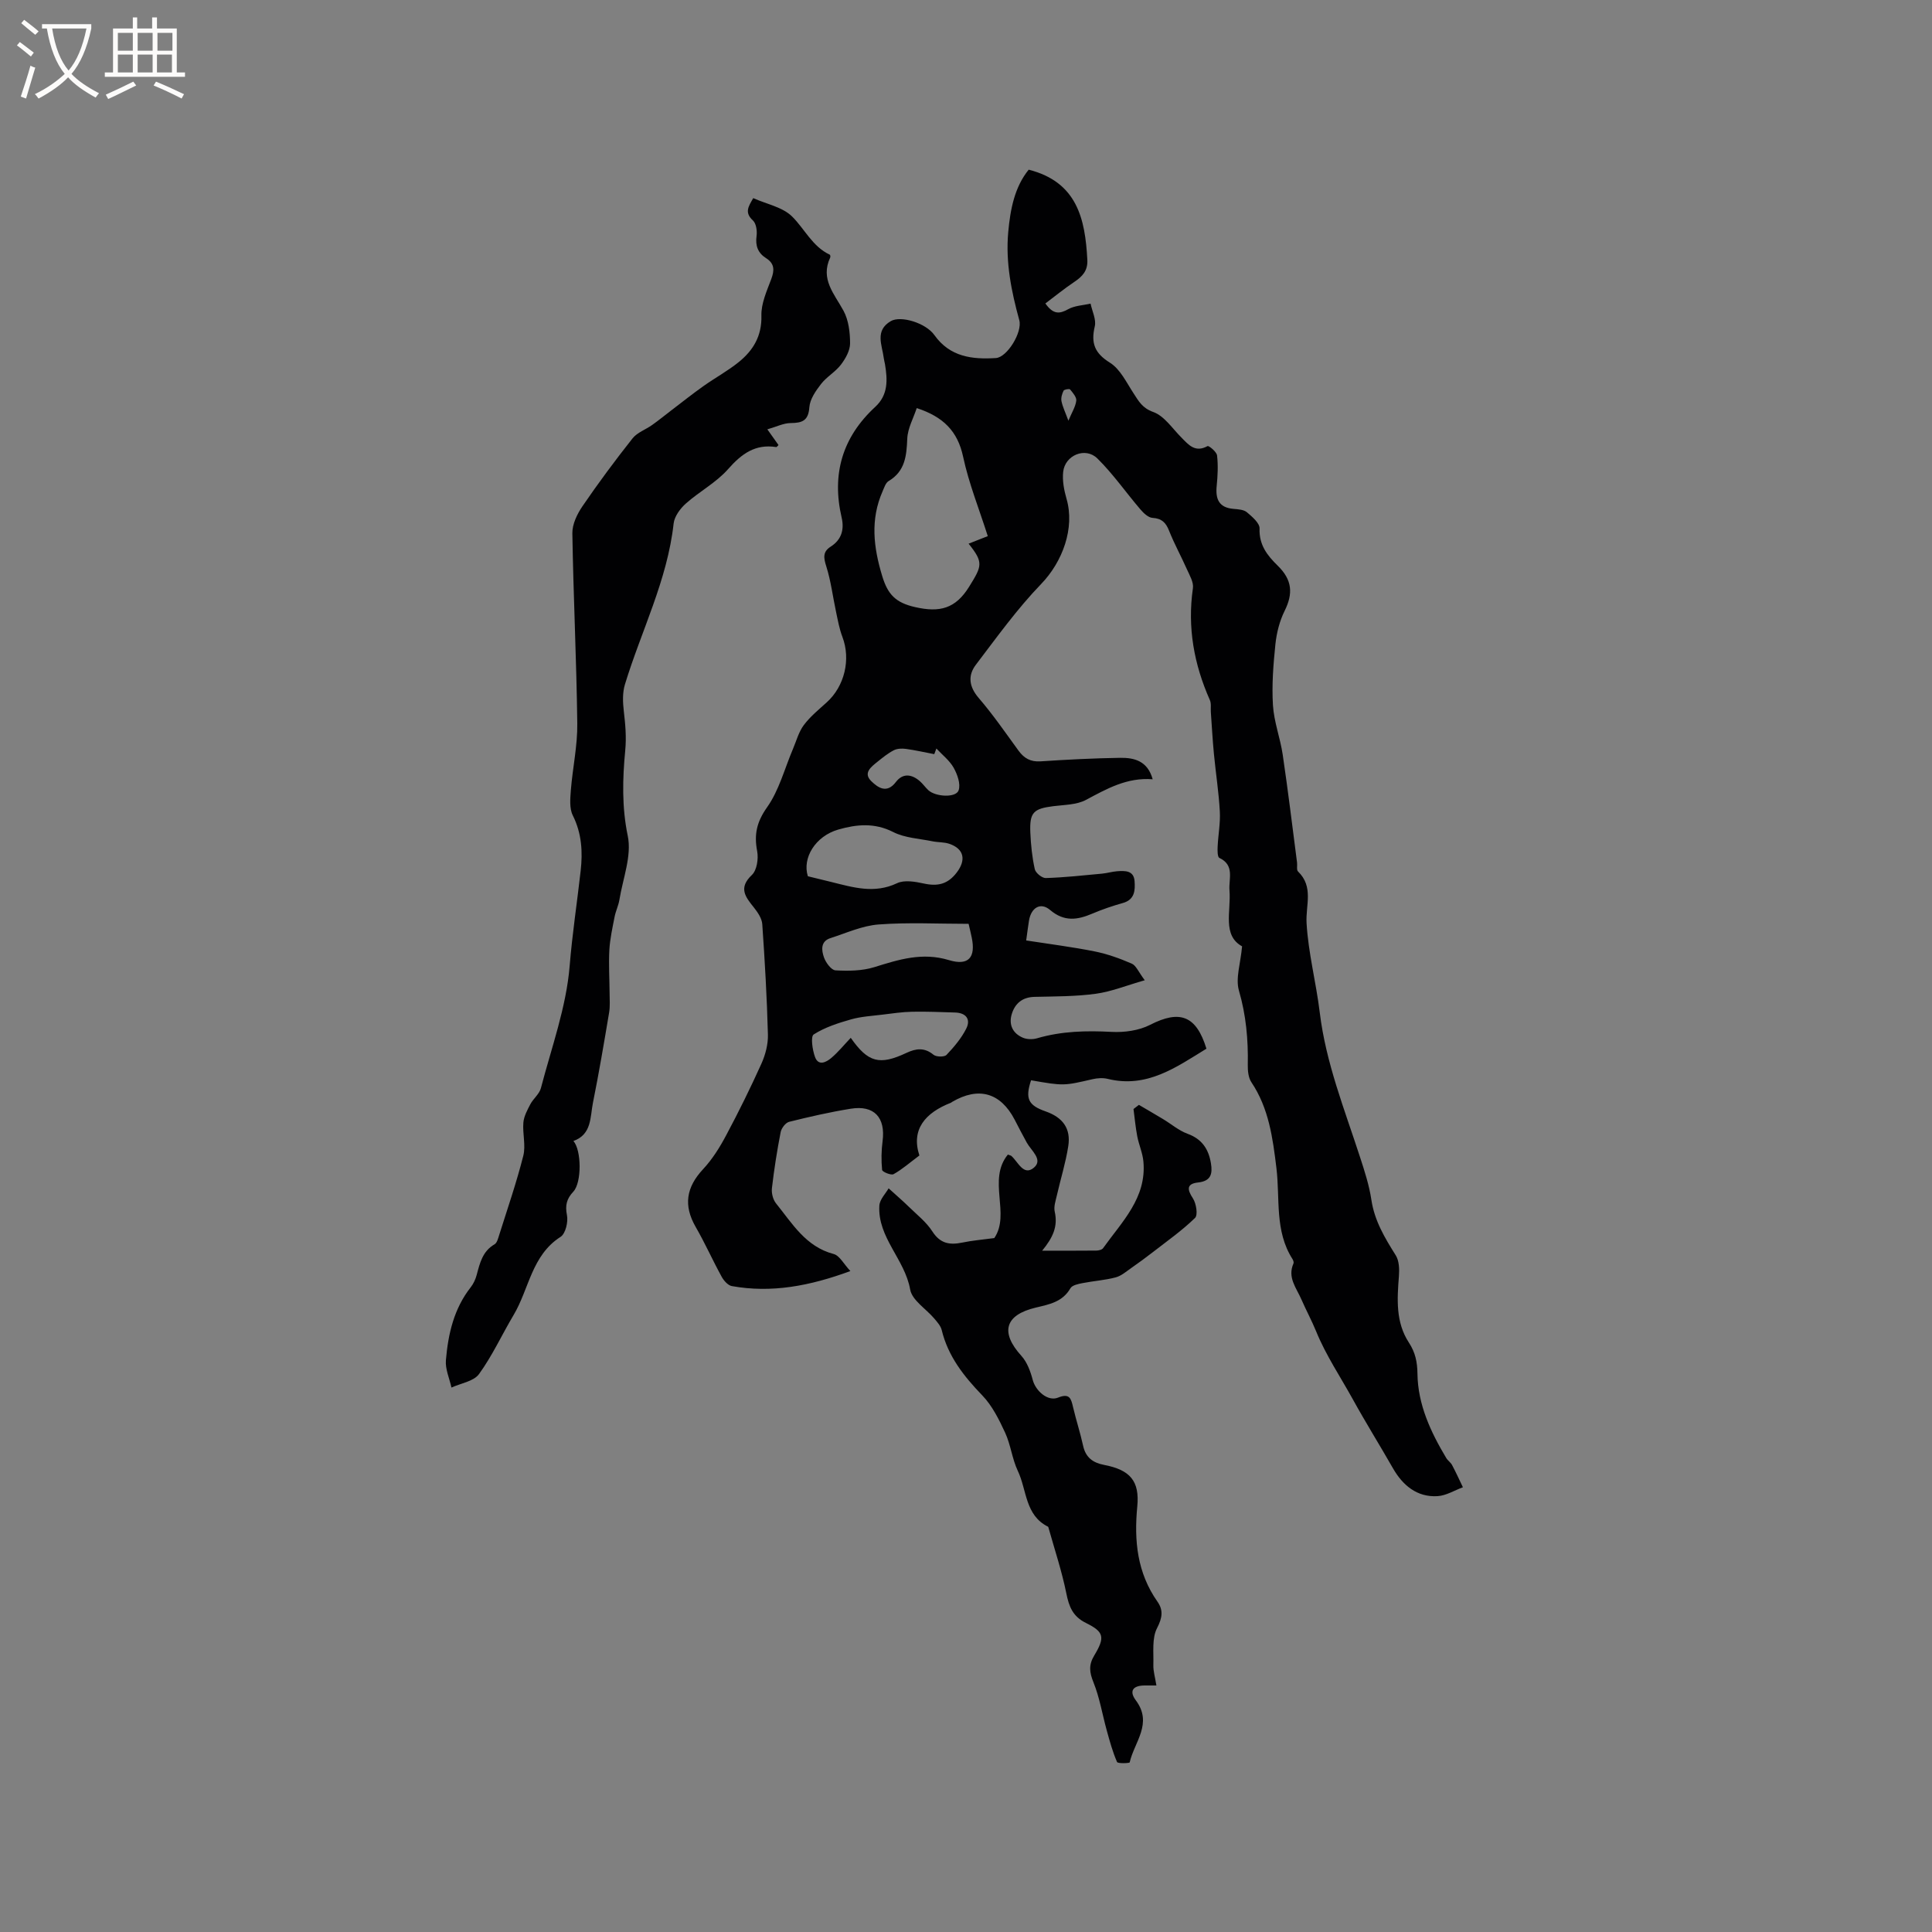 <svg enable-background="new 0 0 400 400" viewBox="0 0 400 400" xmlns="http://www.w3.org/2000/svg"><rect x="0" y="0" width="400" height="400" fill="#808080" stroke="none"/><path d="m239.42 348.96c-1.21 0-1.82 0-2.43 0-2.43.01-3.28 1.13-1.82 3.09 3.56 4.77-.33 8.63-1.28 12.83-.04.18-2.46.28-2.62-.08-.91-2.09-1.52-4.33-2.13-6.54-.92-3.32-1.47-6.78-2.75-9.95-.84-2.07-1.02-3.59.15-5.54 2.27-3.78 2.07-4.89-1.7-6.75-2.74-1.35-3.51-3.37-4.07-6.14-.92-4.56-2.41-9.02-3.67-13.51-.03-.1-.05-.25-.13-.29-4.77-2.38-4.36-7.6-6.24-11.54-1.18-2.49-1.47-5.41-2.63-7.92-1.26-2.73-2.68-5.59-4.73-7.72-3.82-3.96-7.08-8.08-8.4-13.53-.21-.86-.92-1.65-1.52-2.36-1.71-2.03-4.62-3.8-5.01-6.03-1.1-6.27-6.77-10.76-6.38-17.37.08-1.3 1.34-2.54 1.92-3.58 1.74 1.58 2.96 2.62 4.1 3.74 1.71 1.68 3.69 3.21 4.96 5.19 1.63 2.53 3.59 2.84 6.2 2.3 2.05-.43 4.16-.6 6.62-.93 3.4-5-1.48-12.05 2.81-17.29.52.19.64.21.71.27 1.4 1.23 2.53 4.24 4.67 2.45 1.97-1.65-.53-3.51-1.46-5.18-.88-1.57-1.69-3.18-2.52-4.77-2.92-5.59-7.46-6.88-12.93-3.68-.09.05-.17.14-.26.18-5.34 2.08-8.29 5.55-6.53 10.92-2.09 1.56-3.61 2.91-5.35 3.87-.51.28-2.33-.48-2.37-.88-.19-1.97-.16-4 .1-5.97.63-4.88-1.74-7.49-6.6-6.7-4.28.69-8.53 1.66-12.74 2.71-.74.18-1.6 1.31-1.76 2.12-.75 3.85-1.36 7.72-1.81 11.61-.12 1.02.21 2.37.85 3.16 3.36 4.15 6.13 8.95 11.93 10.48 1.23.32 2.09 2.07 3.46 3.53-8.4 3.09-16.3 4.59-24.54 3.11-.8-.14-1.66-1.12-2.1-1.92-1.87-3.4-3.45-6.97-5.39-10.33-2.55-4.44-1.98-8.19 1.55-11.97 1.91-2.05 3.45-4.52 4.77-7.01 2.59-4.85 5.03-9.8 7.29-14.81.83-1.85 1.4-4.02 1.35-6.02-.2-7.63-.64-15.25-1.17-22.87-.08-1.2-.95-2.46-1.74-3.46-1.75-2.19-3.26-4.03-.41-6.73 1.04-.98 1.39-3.37 1.09-4.94-.66-3.46-.09-6.04 2.06-9.08 2.49-3.52 3.62-8 5.35-12.06.71-1.67 1.19-3.53 2.25-4.95 1.32-1.76 3.08-3.2 4.73-4.69 3.72-3.35 5.03-8.92 3.26-13.57-.63-1.65-.94-3.42-1.31-5.16-.68-3.15-1.06-6.39-2.03-9.45-.57-1.78-.74-3.02.91-4.07 2.28-1.45 2.84-3.59 2.27-6.04-2.09-8.98.16-16.63 6.95-22.89 2.72-2.5 2.56-5.61 2.03-8.83-.07-.42-.2-.83-.25-1.25-.34-2.72-1.92-5.72 1.46-7.69 2.04-1.18 7.21.35 9.02 2.9 3.22 4.53 7.83 5.06 12.73 4.75 2.33-.15 5.53-5.36 4.84-7.85-1.64-5.96-2.85-11.94-2.29-18.18.43-4.8 1.33-9.39 4.24-12.97 10.03 2.55 11.7 10.19 12.14 18.67.12 2.27-1.04 3.46-2.73 4.59-2.04 1.37-3.94 2.92-5.96 4.44 1.64 2.3 2.92 2.19 4.72 1.19 1.34-.75 3.08-.8 4.64-1.16.33 1.58 1.21 3.3.87 4.72-.82 3.47-.03 5.54 3.15 7.52 2.12 1.32 3.41 4.09 4.88 6.33 1.07 1.64 1.8 3.05 4.08 3.87 2.27.81 3.94 3.39 5.8 5.26 1.52 1.54 2.86 3.21 5.44 1.8.26-.14 1.89 1.19 1.97 1.94.24 2.08.13 4.23-.08 6.33-.27 2.75.5 4.49 3.52 4.73.94.08 2.08.15 2.73.69 1.09.92 2.67 2.26 2.63 3.37-.13 3.4 1.59 5.58 3.76 7.7 3 2.93 3.22 5.74 1.43 9.35-1.05 2.11-1.66 4.55-1.91 6.9-.43 4.19-.77 8.44-.51 12.63.21 3.44 1.51 6.8 2.02 10.23 1.1 7.43 2 14.89 2.97 22.35.08.63-.14 1.52.2 1.85 3.29 3.18 1.56 6.98 1.77 10.67.35 6.2 1.98 12.32 2.73 18.52 1.26 10.42 5.13 20.06 8.33 29.92.95 2.91 1.91 5.87 2.36 8.88.65 4.35 2.79 7.89 5.05 11.49.71 1.14.76 2.88.65 4.31-.37 4.76-.69 9.53 2.06 13.74 1.33 2.04 1.75 3.99 1.78 6.46.08 6.37 2.73 12.04 5.95 17.43.32.54.92.92 1.21 1.46.8 1.51 1.51 3.07 2.25 4.61-1.74.64-3.46 1.73-5.24 1.84-4.28.27-7.24-2.28-9.22-5.73-2.76-4.83-5.74-9.61-8.37-14.39-2.52-4.56-5.54-9.05-7.55-13.98-.92-2.25-2.09-4.4-3.06-6.63-1.02-2.36-2.94-4.54-1.64-7.44.1-.23-.04-.65-.2-.91-3.73-5.82-2.56-12.49-3.33-18.84-.75-6.18-1.56-12.37-5.18-17.77-.64-.95-.77-2.4-.75-3.61.1-5.21-.35-10.27-1.83-15.36-.74-2.54.33-5.6.65-9.17-4.14-2.29-2.26-7.23-2.61-11.6-.19-2.35 1.13-5.19-2.09-6.71-.41-.19-.4-1.54-.36-2.35.11-2.43.59-4.88.45-7.29-.22-3.97-.84-7.92-1.22-11.88-.28-2.89-.43-5.78-.64-8.68-.06-.83.12-1.76-.2-2.48-3.29-7.41-4.68-15.05-3.51-23.16.18-1.22-.67-2.64-1.23-3.89-1.19-2.69-2.63-5.29-3.71-8.02-.67-1.69-1.52-2.53-3.42-2.65-.88-.05-1.85-.98-2.5-1.74-3-3.5-5.65-7.34-8.92-10.56-2.48-2.45-6.71-.68-7.08 2.77-.2 1.82.18 3.79.69 5.57 1.77 6.08-.82 13.07-5.27 17.67-4.95 5.13-9.16 11-13.49 16.69-1.7 2.23-1.44 4.54.58 6.89 2.97 3.45 5.56 7.22 8.24 10.9 1.15 1.58 2.49 2.35 4.54 2.22 5.49-.36 11-.65 16.5-.73 2.91-.04 5.69.62 6.74 4.44-5.32-.42-9.5 1.97-13.81 4.27-1.93 1.03-4.47 1.01-6.75 1.3-4.13.52-4.95 1.29-4.77 5.47.11 2.54.37 5.09.92 7.57.17.78 1.51 1.87 2.28 1.84 3.89-.12 7.76-.55 11.64-.91 1.05-.1 2.08-.42 3.13-.5 1.62-.11 3.44-.19 3.61 2.04.14 1.9.05 3.85-2.43 4.54-2.14.6-4.26 1.32-6.3 2.19-3.09 1.32-5.83 1.74-8.76-.75-1.98-1.68-3.93-.48-4.37 2.21-.18 1.13-.33 2.27-.58 4.1 4.83.75 9.52 1.34 14.13 2.26 2.65.53 5.25 1.46 7.73 2.54.9.39 1.39 1.72 2.69 3.44-3.79 1.08-6.92 2.36-10.15 2.8-4.18.57-8.44.54-12.67.64-2.49.06-4.01 1.32-4.7 3.51-.69 2.2.15 4.03 2.27 4.94.86.37 2.06.39 2.97.12 5.06-1.48 10.17-1.6 15.41-1.32 2.65.14 5.66-.27 7.98-1.46 6.16-3.16 9.56-1.91 11.66 4.94-6.26 3.84-12.33 8.24-20.44 6.25-.98-.24-2.12-.17-3.12.06-5.98 1.38-5.98 1.41-12.75.23-1.25 3.79-.6 5.18 3.01 6.44 3.57 1.25 5.27 3.55 4.69 7.22-.53 3.42-1.58 6.75-2.35 10.14-.25 1.12-.69 2.35-.45 3.4.69 3.07-.37 5.36-2.6 8.08 3.73 0 7.47.02 11.2-.02.49-.01 1.18-.16 1.42-.51 3.89-5.46 9.03-10.39 8.34-17.93-.16-1.76-.93-3.45-1.27-5.2-.36-1.87-.53-3.78-.78-5.67.37-.29.75-.57 1.12-.86 1.66.98 3.34 1.94 4.99 2.94 1.7 1.02 3.26 2.38 5.09 3.05 2.99 1.09 4.34 3.17 4.83 6.1.36 2.18.02 3.69-2.66 3.98-2.34.26-2.33 1.38-1.08 3.27.7 1.06 1.08 3.46.45 4.07-2.67 2.6-5.77 4.78-8.73 7.08-1.44 1.12-2.92 2.2-4.42 3.25-1.06.73-2.1 1.67-3.29 1.98-2.24.59-4.6.74-6.88 1.19-.88.17-2.12.43-2.48 1.06-1.64 2.85-4.4 3.34-7.2 4.01-6.4 1.53-7.36 5.13-2.95 9.99 1.18 1.3 1.88 3.21 2.34 4.96.59 2.28 3.12 4.55 5.25 3.68 2.43-.99 2.7.25 3.11 1.99.63 2.68 1.49 5.3 2.08 7.99.53 2.42 2.03 3.51 4.33 3.95 5.38 1.03 7.4 3.31 6.88 8.63-.68 7.07-.03 13.7 4.19 19.7 1.2 1.71 1.03 3.29-.08 5.43-1.11 2.11-.7 5.06-.78 7.65-.04 1.3.36 2.53.63 4.26zm-49.62-264.47c-.67 2.06-1.87 4.17-1.96 6.33-.15 3.55-.43 6.73-3.86 8.78-.62.37-.92 1.37-1.25 2.12-2.57 5.85-1.89 11.58-.07 17.57 1.15 3.79 2.78 5.49 6.78 6.4 5.12 1.17 8.39.35 11.23-4.25 2.64-4.27 3.01-4.96-.13-8.88 1.26-.5 2.49-.98 3.97-1.56-1.78-5.6-3.93-10.92-5.11-16.45-1.13-5.28-4.1-8.26-9.6-10.06zm-22.54 96.93c1.69.41 3.28.8 4.87 1.19 4.5 1.11 8.9 2.48 13.59.25 1.51-.72 3.74-.33 5.53.06 2.87.63 4.98.17 6.85-2.3 1.93-2.54 1.54-4.87-1.56-5.92-1.08-.37-2.3-.28-3.44-.51-2.75-.57-5.74-.69-8.16-1.92-3.87-1.97-7.58-1.61-11.38-.52-4.75 1.37-7.5 5.89-6.3 9.67zm8.88 33.45c3.58 5.11 5.94 5.75 11.55 3.11 1.98-.93 3.72-1.14 5.59.4.56.46 2.24.49 2.68.03 1.56-1.64 3.08-3.44 4.09-5.44.98-1.94-.04-3.27-2.3-3.34-2.96-.09-5.93-.22-8.89-.16-2.06.04-4.12.35-6.16.6-2.19.27-4.43.39-6.53.99-2.67.76-5.4 1.64-7.7 3.11-.67.43-.27 3.2.27 4.67.71 1.94 2.34 1.07 3.37.2 1.42-1.2 2.62-2.69 4.03-4.17zm24.4-23.6c-6.35 0-12.51-.33-18.62.13-3.38.25-6.69 1.77-9.99 2.83-2.1.67-1.84 2.55-1.34 3.98.38 1.09 1.52 2.64 2.39 2.69 2.67.15 5.51.12 8.03-.66 5.1-1.59 9.95-3.13 15.45-1.46 4.09 1.24 5.59-.57 4.72-4.7-.19-.92-.41-1.82-.64-2.81zm-6.67-36.3c-.15.39-.3.78-.44 1.17-1.96-.37-3.9-.82-5.87-1.09-.81-.11-1.79-.08-2.5.28-1.21.62-2.3 1.51-3.37 2.37-1.31 1.06-3.06 2.32-1.29 4.04 1.34 1.3 3.19 2.66 5.08.17 1.43-1.88 3.28-1.65 4.97-.17.63.55 1.12 1.27 1.74 1.85 1.5 1.4 5.73 1.63 6.28.04.46-1.31-.26-3.3-1.02-4.67-.86-1.52-2.37-2.68-3.58-3.99zm27.33-67.87c.7-1.68 1.47-2.87 1.63-4.14.09-.72-.71-1.64-1.28-2.33-.15-.18-1.22 0-1.35.26-.32.65-.57 1.5-.43 2.18.25 1.2.81 2.33 1.43 4.03z" fill="#010103"/><path d="m118.72 236.23c1.68 1.91 1.75 8.59-.02 10.49-1.36 1.46-1.73 2.79-1.32 4.85.29 1.4-.29 3.84-1.31 4.5-6.01 3.83-6.52 10.79-9.73 16.18-2.42 4.07-4.4 8.42-7.16 12.23-1.1 1.52-3.76 1.9-5.71 2.8-.41-1.89-1.31-3.82-1.15-5.67.46-5.41 1.65-10.66 5.14-15.1.57-.73.99-1.64 1.23-2.54.66-2.46 1.21-4.91 3.7-6.35.52-.3.74-1.24.96-1.92 1.72-5.45 3.59-10.87 4.99-16.4.55-2.16-.18-4.61.02-6.89.11-1.29.81-2.58 1.43-3.77.62-1.18 1.88-2.13 2.2-3.36 2.19-8.39 5.25-16.74 5.95-25.28.54-6.62 1.54-13.14 2.28-19.71.44-3.91.23-7.75-1.63-11.47-.73-1.46-.53-3.5-.4-5.25.37-4.6 1.39-9.19 1.33-13.78-.16-13.13-.81-26.25-1.02-39.38-.03-1.87.99-3.99 2.1-5.61 3.28-4.8 6.76-9.49 10.37-14.05.97-1.22 2.72-1.81 4.06-2.77 1.38-.98 2.7-2.06 4.05-3.09 2.18-1.66 4.33-3.38 6.57-4.96 2.41-1.71 5.05-3.14 7.34-5 2.96-2.41 4.76-5.37 4.65-9.58-.07-2.51 1.12-5.12 2.04-7.57.69-1.84.69-3.21-1.07-4.33-1.7-1.08-2.25-2.56-1.97-4.6.14-1.04-.07-2.58-.76-3.21-1.81-1.66-.9-2.92.07-4.62 2.82 1.26 6.08 1.86 8.04 3.8 2.62 2.59 4.2 6.22 7.81 7.91.1.05.16.44.08.6-2.08 4.45.85 7.5 2.76 11.01 1.06 1.95 1.36 4.5 1.36 6.78-.01 1.48-.95 3.14-1.91 4.4-1.14 1.49-2.94 2.49-4.09 3.97-1.1 1.42-2.31 3.15-2.43 4.82-.2 2.81-1.48 3.26-3.88 3.28-1.46.01-2.92.76-4.82 1.3 1.13 1.59 1.72 2.43 2.31 3.25-.19.18-.36.44-.47.42-4.36-.68-7.18 1.4-9.98 4.58-2.44 2.77-5.92 4.61-8.72 7.1-1.17 1.04-2.37 2.66-2.54 4.13-1.3 11.77-6.71 22.24-10.09 33.35-.52 1.71-.44 3.69-.23 5.5.32 2.76.57 5.34.29 8.24-.55 5.77-.71 11.64.53 17.6.86 4.12-1.01 8.81-1.73 13.24-.2 1.2-.77 2.34-1 3.54-.44 2.27-.95 4.55-1.08 6.85-.16 2.97.03 5.96.05 8.94.01 1.34.12 2.71-.1 4.02-1.05 6.24-2.1 12.48-3.35 18.68-.59 2.95-.22 6.54-4.04 7.9z" fill="#010103"/><g fill="#fcfbfa"><path d="m6.4 11.7c-1-.8-1.9-1.6-2.9-2.3l.6-.7c.9.7 1.9 1.4 2.9 2.2zm-2.1 8.3c.7-2.1 1.4-4.2 2-6.4.2.1.6.3 1 .4-.7 2.3-1.3 4.4-1.9 6.4zm3-12.8c-1.1-.9-2.1-1.7-2.9-2.4l.6-.7c1 .8 2 1.5 3 2.4zm1.4-1.3v-.9h10.2v.9c-.9 4.2-2.3 7.3-4.1 9.4 1.3 1.4 3.2 2.7 5.7 4-.2.2-.4.5-.7.9-2.5-1.4-4.4-2.7-5.7-4.2-1.4 1.5-3.5 3-6.1 4.4 0 0 0 0-.1-.1-.3-.4-.5-.7-.7-.8 2.7-1.3 4.7-2.8 6.2-4.2-1.8-2.2-3-5.3-3.7-9.4zm9.2 0h-7.1c.6 3.8 1.7 6.7 3.4 8.7 1.7-2 2.9-4.8 3.7-8.7z"/><path d="m31.6 3.6h.9v2.3h4.1v9.1h1.7v.9h-16.6v-.9h1.7v-9.1h4.1v-2.3h.9v2.3h3.1v-2.3zm-4 13.3.6.8c-1.9.9-3.8 1.9-5.8 2.8-.2-.3-.3-.6-.5-.9 2-.9 3.9-1.8 5.7-2.7zm-3.2-10.1v3.7h3.1v-3.7zm0 4.5v3.7h3.1v-3.7zm4.1-4.5v3.7h3.1v-3.7zm0 4.5v3.7h3.1v-3.7zm9.1 9.1c-2.1-1.1-4.1-2-5.8-2.7l.5-.8c2.2.9 4.1 1.8 5.8 2.6zm-1.9-13.6h-3.1v3.7h3.1zm-3.2 4.5v3.7h3.1v-3.7z"/></g></svg>